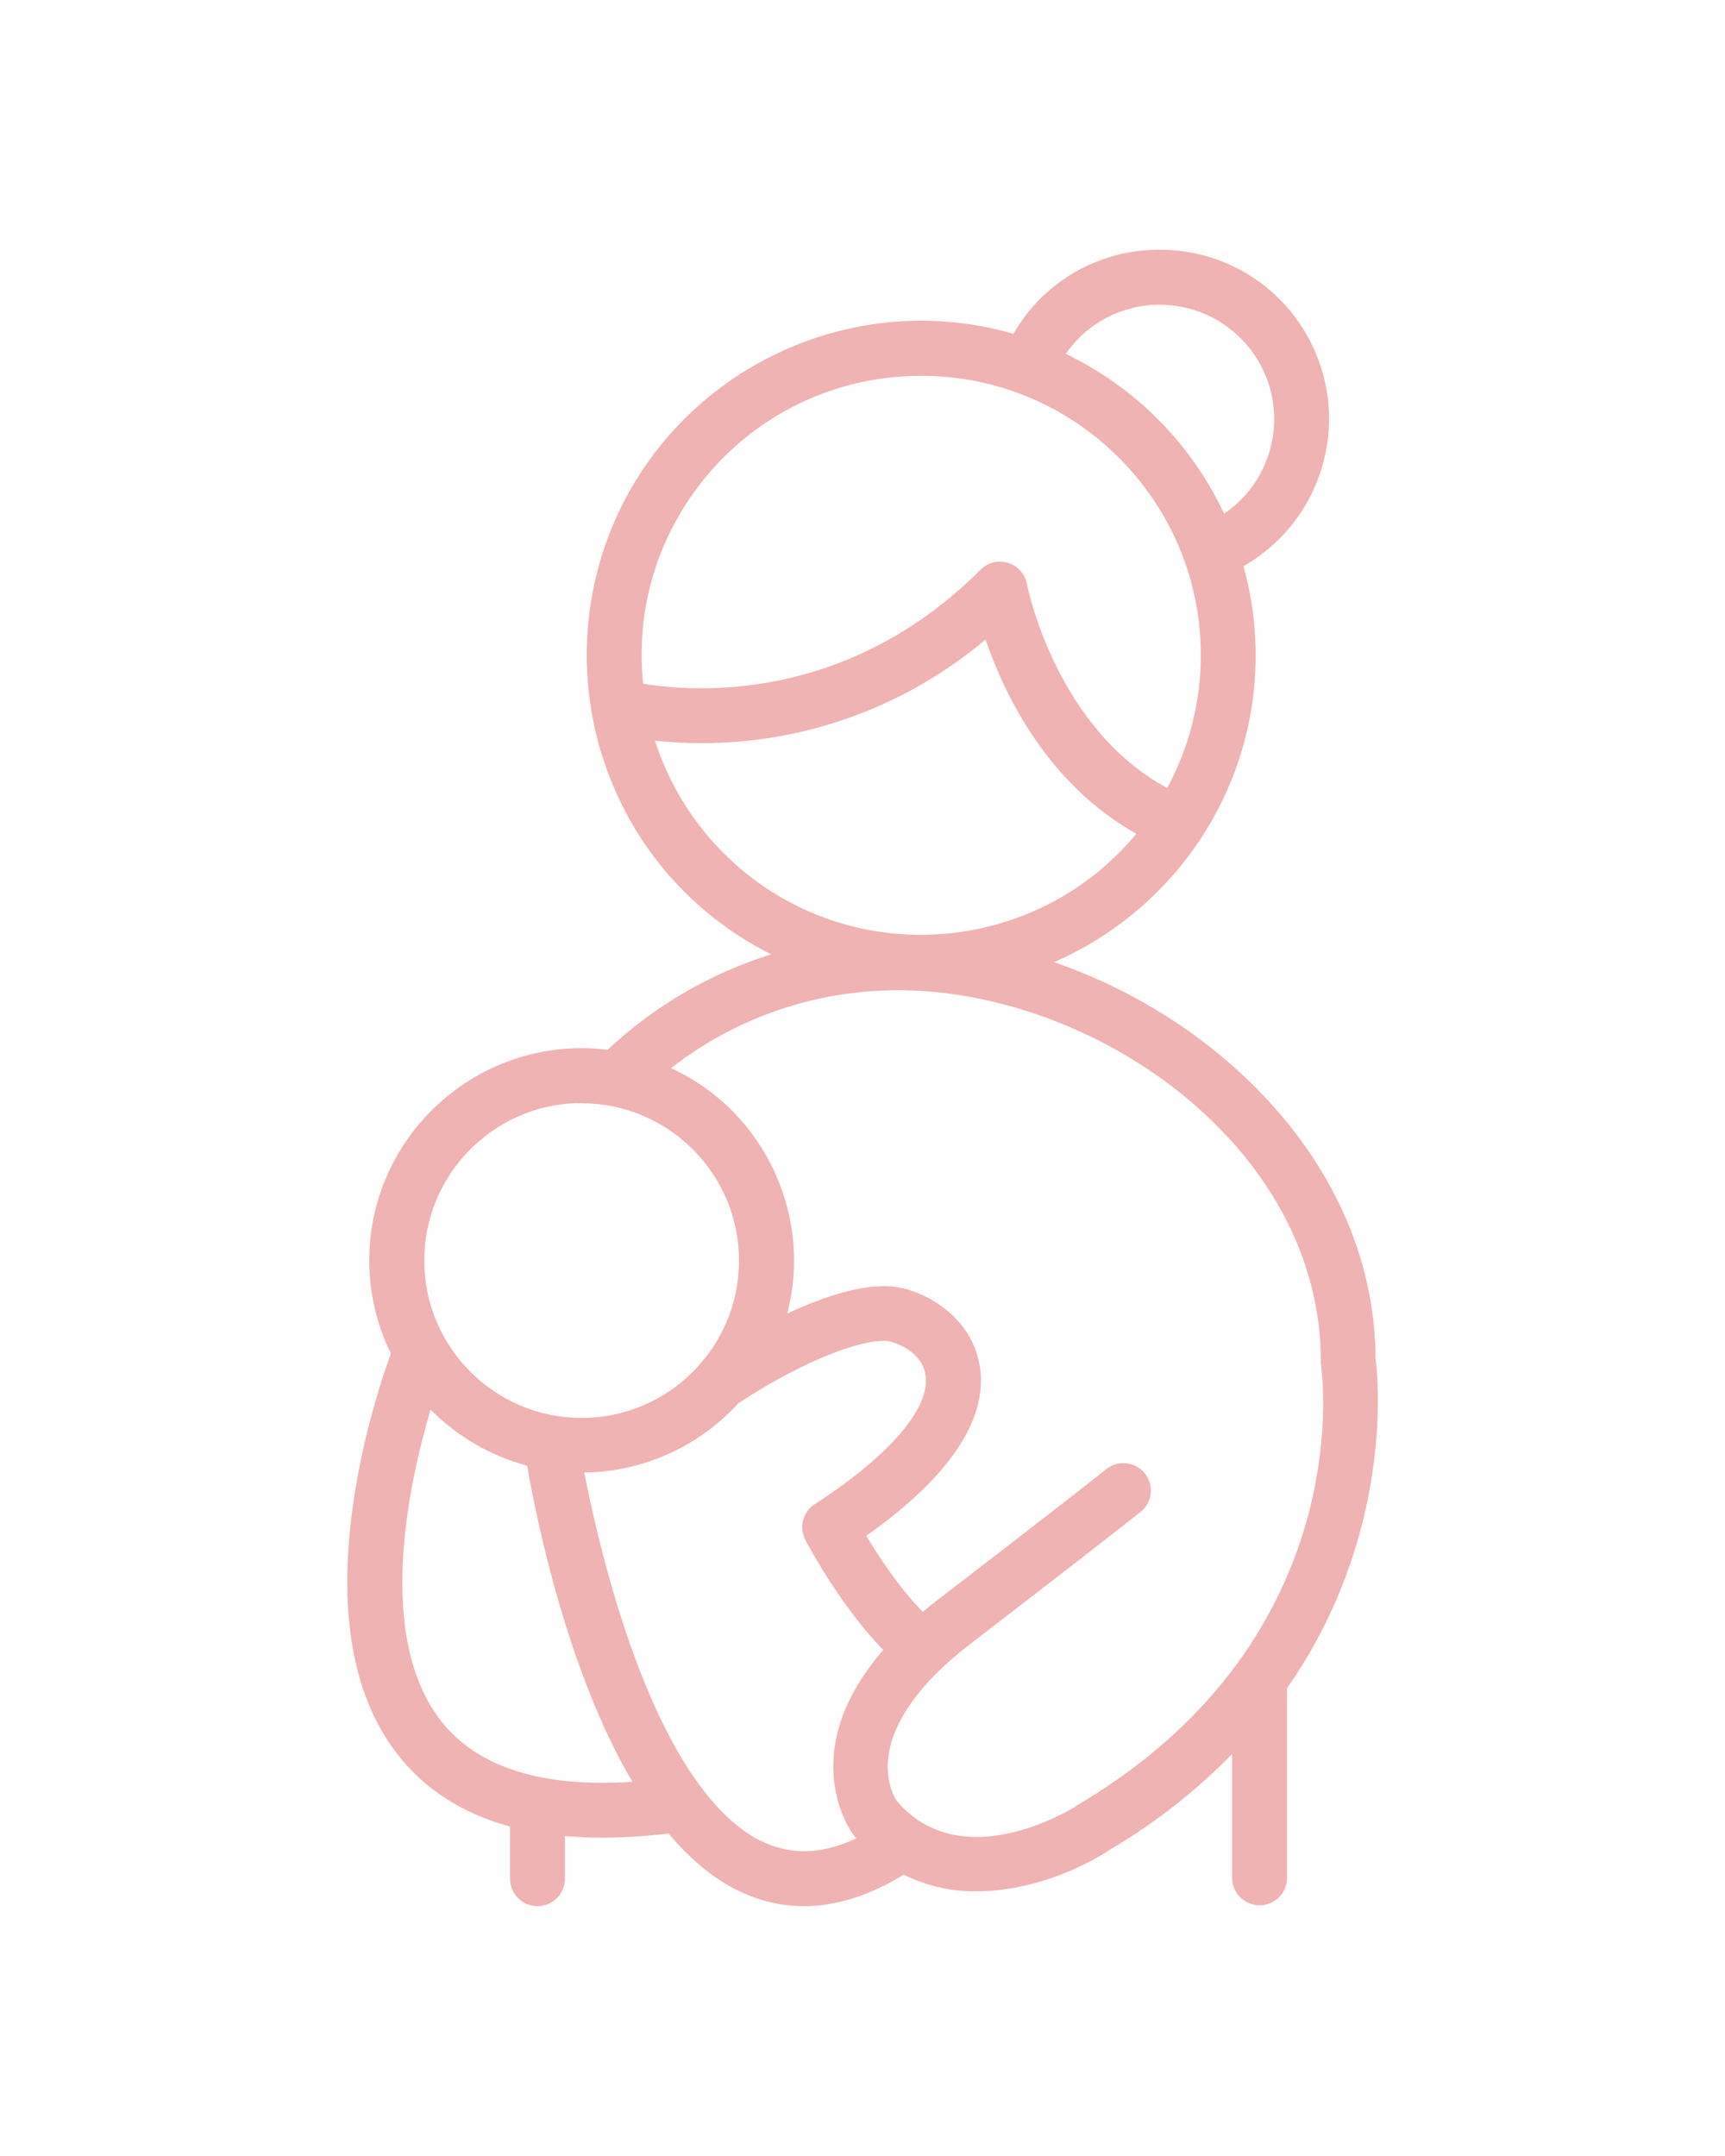 <svg xmlns="http://www.w3.org/2000/svg" id="Ebene_2" data-name="Ebene 2" viewBox="0 0 496 620"><defs><style>      .cls-1 {        fill: #efb3b3;        stroke-width: 0px;      }    </style></defs><path class="cls-1" d="M395.53,390.75c-.13-26.67-10.72-52.24-30.61-73.95-16.38-17.87-38.11-31.92-61.83-40.11,16.9-7.38,31.55-19.58,41.8-34.96.29-.37.54-.77.76-1.18,14.96-23.1,19.25-51.3,11.89-77.75,22.42-12.72,31.14-41.04,19.39-64.28-8.33-16.47-24.96-26.7-43.41-26.7-.08,0-.16,0-.24,0-17.42,0-33.25,9.19-41.88,24.18-49.9-14.39-102.61,13.71-118.28,63.51-4.54,14.43-5.6,29.94-3.08,44.85,5.18,30.64,24.27,56.32,51.69,70.08-17.51,5.48-33.62,14.87-47.03,27.45-2.48-.31-4.99-.47-7.49-.47h-.01c-33.62.04-61,27.42-61.03,61.04,0,9.25,2.14,18.48,6.22,26.78-2.92,8.06-9,26.68-11.46,47.98-3.37,29.09,1.2,51.81,13.58,67.54,7.85,9.96,18.66,16.85,32.15,20.48v15.04c0,4.35,3.55,7.88,7.89,7.88h.01c4.34,0,7.88-3.54,7.88-7.89v-12.28c3.6.33,7.22.46,10.86.48,6.3-.04,12.66-.45,18.93-1.22,6.71,8.02,13.95,13.79,21.53,17.14,5.49,2.48,11.34,3.75,17.38,3.77,9.26,0,18.92-3.05,28.71-9.06,6.52,3.23,13.75,4.89,21.02,4.78,14.99,0,29.75-6.27,38.58-12.15,12.77-7.56,24.46-16.73,34.82-27.32v36c.12,2.11,1.05,4.05,2.62,5.46,1.57,1.41,3.6,2.12,5.71,2.01,4.04-.22,7.24-3.43,7.46-7.46v-54.91c30.64-43.97,26.22-88.9,25.48-94.76ZM366.38,120.52c0,10.95-5.45,21.12-14.4,27.2-9.47-20.15-25.47-36.3-45.53-45.95,6.05-8.8,16.09-14.14,26.9-14.14h.14c18.14,0,32.89,14.76,32.89,32.89ZM309.02,519.68c-7.84,4.55-34.47,17.74-51.22-1.82-.37-.56-3.22-5.13-2.39-12.4,1.19-10.45,9.33-21.75,23.54-32.68,30.42-23.38,42.35-32.77,46.85-36.3,1.12-.88,1.7-1.34,1.94-1.52l.26-.19c3.38-2.74,3.9-7.72,1.16-11.1-2.74-3.38-7.72-3.9-11.1-1.16-.08.07-8.7,7.03-48.71,37.78-1.33,1.02-2.66,2.09-4.02,3.22-6.61-6.69-12.58-15.76-16.26-21.86,17.04-11.97,35.61-29.67,32.68-48.61-1.97-12.75-12.74-20.03-21.38-22.4-7.89-2.14-19.31.24-34,7.09,3.47-13.37,2.31-27.42-3.43-40.2-6.08-13.55-16.64-24.2-30-30.36,18.56-14.49,41.5-22.41,65.13-22.41h.24c28.3,0,59.09,11.43,82.37,30.59,25.19,20.73,39.08,47.69,39.12,75.93-.03.38-.02.77.01,1.15l.03.23c.12.77,11.51,77.41-68.79,125.7l-2.05,1.23.04.09ZM123.81,405.36c7.62,7.7,17.27,13.33,27.75,16.12,2.73,15.64,11.64,59.32,30.28,90.93-25.98,1.7-44.44-4.13-54.9-17.35h0c-18.99-24.12-9.62-67.77-3.13-89.7ZM167.24,407.76c-24.95,0-45.25-20.3-45.25-45.25-.02-24.42,19.42-44.42,43.64-45.29l1.61.04c24.95,0,45.25,20.3,45.25,45.25s-20.3,45.25-45.25,45.25ZM212.33,403.51c19.95-13.16,37.93-19.31,43.87-17.66,4.07,1.11,9.12,4.29,9.94,9.58,1.46,9.43-10.45,23.3-31.87,37.12-3.43,2.23-4.59,6.64-2.71,10.28.42.81,10.07,19.07,22.41,31.65-7.57,8.7-15.46,21.57-14.24,36.56.85,10.51,5.72,16.71,5.78,16.78.24.28.48.56.73.83-9.53,4.46-18.1,4.89-26.13,1.33l-1.67-.74c-5.58-2.88-11-7.7-16.13-14.33-.3-.5-.65-.96-1.05-1.39-19.35-26.15-29.76-72.07-33.25-90.06,16.88-.22,32.97-7.46,44.32-19.97ZM287.54,161.52c-.49,0-.98.05-1.47.14-1.56.29-2.99,1.04-4.12,2.17-38.21,38.19-81.72,35.32-97.03,32.79-4.52-43.06,26.22-82.23,69.39-87.87,3.5-.46,7.04-.68,10.58-.68h.05c44.28,0,80.32,36.01,80.34,80.3,0,13.35-3.33,26.52-9.67,38.25-31.74-17.15-39.99-56.96-40.33-58.66-.39-2.07-1.56-3.87-3.3-5.06-1.33-.91-2.87-1.38-4.44-1.38ZM283.38,183.92c5.63,16.37,17.99,41.58,43.35,55.85-27.3,32.98-76.17,38.84-110.55,12.68-13.08-9.95-22.86-23.85-27.87-39.46,34.39,3.66,68.6-6.8,95.06-29.07ZM333.49,84.8h0s0,0,0,0Z"></path></svg>